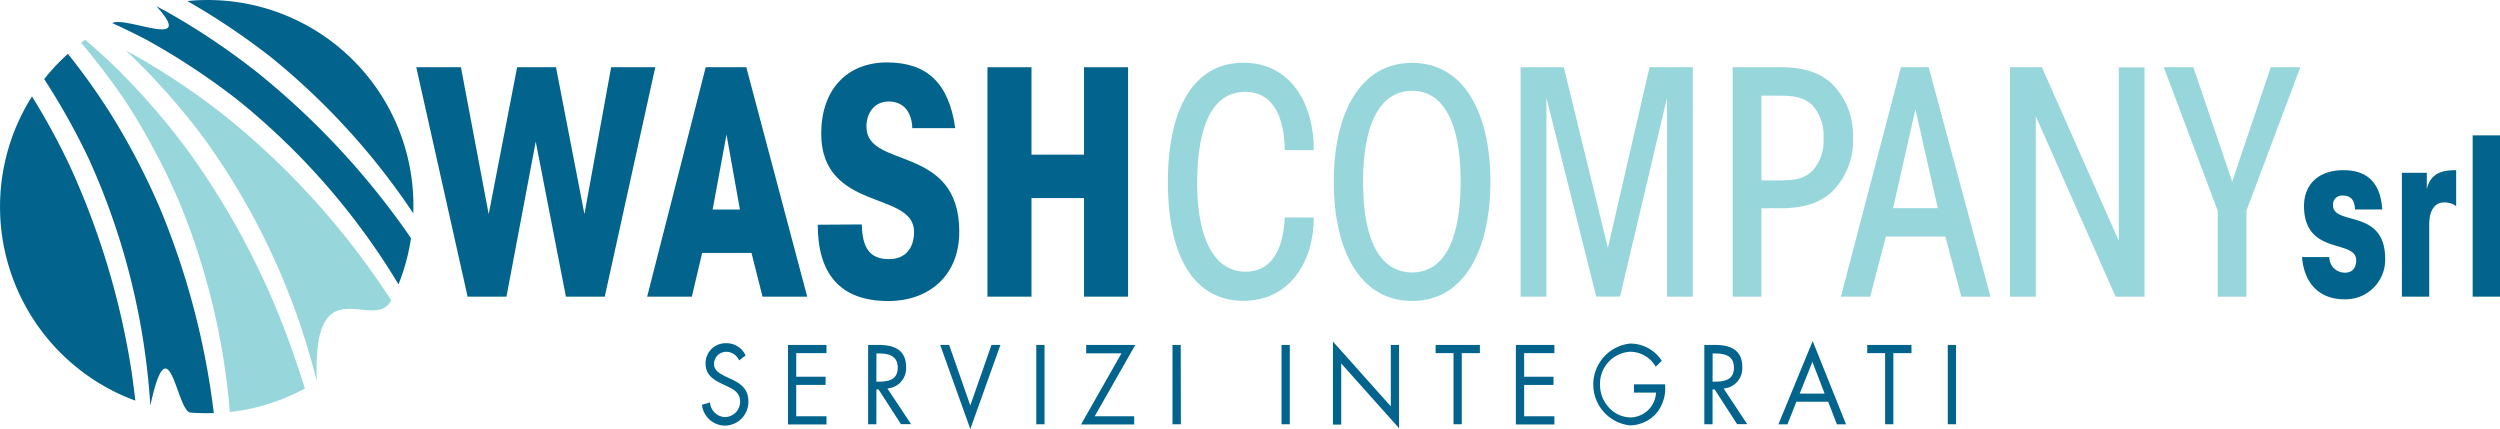 <svg id="Livello_1" data-name="Livello 1" xmlns="http://www.w3.org/2000/svg" viewBox="0 0 360.35 61.84"><defs><style>.cls-1{fill:#02648d;}.cls-2{fill:#97d7dc;}</style></defs><title>Tavola disegno 1</title><path class="cls-1" d="M16.13,16.69A96.13,96.13,0,0,0,9.79,7.76,29.91,29.91,0,0,0,6.37,11.4a100.21,100.21,0,0,1,6.39,11.41,101.25,101.25,0,0,1,8.47,30.66c.19,1.66.33,3.33.44,5,2.7-12.53,3.79.88,5.79,1a30.05,30.05,0,0,0,3.36.07,112.18,112.18,0,0,0-7.59-29.11A101.55,101.55,0,0,0,16.13,16.69Z"/><path class="cls-1" d="M19,53.78a112.62,112.62,0,0,0-8.87-29.73A99.15,99.15,0,0,0,4.61,13.9a29.77,29.77,0,0,0,14.9,43.85Q19.27,55.76,19,53.78Z"/><path class="cls-1" d="M39.1,8.28A101.14,101.14,0,0,1,59.57,30.75,29.64,29.64,0,0,0,27,.15,100.07,100.07,0,0,1,39.1,8.28Z"/><path class="cls-1" d="M21.07,5.71a99.94,99.94,0,0,1,13.34,8.82A101.25,101.25,0,0,1,55.69,38.18c.6.93,1.18,1.87,1.75,2.81a29.73,29.73,0,0,0,1.8-6.66c-.26-.37-.51-.75-.77-1.11A112.62,112.62,0,0,0,37.26,10.58,101.55,101.55,0,0,0,24.41,1.9c-.61-.35-1.24-.67-1.86-1,5.83,6.43-4.37,1.38-6.38,2.42C17.82,4.08,19.46,4.87,21.07,5.71Z"/><path class="cls-2" d="M41.58,49A112.62,112.62,0,0,0,27,21.6,101.55,101.55,0,0,0,16.83,9.88c-1.47-1.44-3-2.82-4.57-4.15l-.57.44a97.44,97.44,0,0,1,6.78,9,100,100,0,0,1,7.46,14.15,101.17,101.17,0,0,1,7.2,30.07A29.6,29.6,0,0,0,43.95,56Q42.86,52.47,41.58,49Z"/><path class="cls-2" d="M53.8,39.47A112.62,112.62,0,0,0,32.58,16.83,101.54,101.54,0,0,0,19.73,8.15c-.53-.3-1.07-.57-1.61-.86l.64.57a99.94,99.94,0,0,1,10.59,12A101.25,101.25,0,0,1,43.74,48.23c.72,2.23,1.36,4.49,1.94,6.76-.75-17.09,8.26-6.88,10.71-11.72C55.55,42,54.69,40.72,53.8,39.47Z"/><path class="cls-1" d="M60,9.69h6.44l4,21.18,4.1-21.18h5.6l4.1,21.18L88.09,9.69h6.36L87.17,42.76h-5.6L77.22,20.41,73,42.76h-5.6Z"/><path class="cls-1" d="M99.72,42.76H93.28l8.44-33.07h5.85l8.78,33.07h-6.44l-1.59-6.3h-7.11Zm5-23.37-2,10.81h3.93Z"/><path class="cls-1" d="M124.22,32.35c.08,3.44,1.17,5,3.93,5,2.34,0,3.6-1.56,3.6-3.93,0-3-3.34-3.71-6.69-5.09s-6.69-3.49-6.69-9.07C118.37,13,122,9,127.86,9c5.73,0,8.91,2.95,9.83,9.47H131.5c-.08-2.41-1.34-3.84-3.39-3.84s-3.22,1.61-3.22,3.62c0,3.13,3.34,3.71,6.69,5.14s6.69,3.66,6.69,10-4.35,10-10.24,10c-7.07,0-10.16-4.07-10.16-11Z"/><path class="cls-1" d="M142.33,42.76V9.69h6.35v12.6h7.57V9.69h6.35V42.76h-6.35V28.55h-7.57V42.76Z"/><path class="cls-2" d="M189.37,31.36c0,6.26-3.39,12-10.16,12s-10.87-5.85-10.87-17.16c0-10.81,3.89-17.16,10.87-17.16,6.81,0,10.2,5.9,10.16,12.6h-4.18c-.08-4.78-1.67-8.4-5.69-8.4-4.64,0-6.94,4.69-6.94,13.18,0,8.89,3,12.74,6.94,12.74,4.26,0,5.52-4,5.69-7.82Z"/><path class="cls-2" d="M192.25,26.18c0-9.88,3.8-17.12,11.29-17.12s11.29,7.24,11.29,17.16c0,9.07-3.34,17.16-11.29,17.16-7.48,0-11.29-7.24-11.29-17.16Zm4.22.09c0,8.67,2.63,13,7.07,13s7-4.38,7-13.09-2.59-13.09-7-13.09-7.07,4.38-7.07,13.09Z"/><path class="cls-2" d="M219.18,42.76V9.69h6.23l6.35,26.05,6-26.05H244V42.76h-3.72V14.11l-6.77,28.64h-3.43L222.9,14.11V42.76Z"/><path class="cls-2" d="M256.52,9.69c3.34,0,5.69.67,7.57,2.41a10.45,10.45,0,0,1,3,7.78,10.34,10.34,0,0,1-3,7.73c-1.88,1.74-4.26,2.41-7.57,2.41h-2.63V42.76h-4.14V9.69ZM253.89,26h2.59c2.34,0,3.6-.27,4.77-1.39a6.35,6.35,0,0,0,1.59-4.69,6.57,6.57,0,0,0-1.59-4.74c-1.13-1.07-2.42-1.39-4.77-1.39h-2.59Z"/><path class="cls-2" d="M269.57,42.76h-4.22L274,9.69h4l8.91,33.07H282.7l-2.3-8.67h-8.57Zm6.52-27L272.87,30h6.44Z"/><path class="cls-2" d="M305.4,34.71v-25h3.72V42.76h-4.18l-11.5-26v26h-3.72V9.69h4.6Z"/><path class="cls-2" d="M319.66,30.38,311.89,9.69h4.26l5.6,16.49,5.56-16.49h4.26L323.8,30.38V42.76h-4.14Z"/><path class="cls-1" d="M339.45,30.19c-.06-1.32-.56-2-1.76-2a1.29,1.29,0,0,0-1.41,1.38c0,1.51,1.88,1.63,3.76,2.26s3.76,1.82,3.76,5.47a5.71,5.71,0,0,1-5.91,5.84c-3.2,0-5.73-1.89-6.08-6.09h3.94A2.21,2.21,0,0,0,338,39.3c1.26,0,1.62-.91,1.62-1.79,0-1.54-1.88-1.7-3.76-2.36s-3.76-1.89-3.76-5.44c0-3,1.94-5.18,5.7-5.18s5.35,2.2,5.58,5.66Z"/><path class="cls-1" d="M346.21,24.91h3.59v2.32c.59-2.23,2.06-2.7,4.23-2.7v5.18a2.82,2.82,0,0,0-1.73-.53c-1.47,0-2.15,1.32-2.15,3.14V42.76h-3.94Z"/><path class="cls-1" d="M356.41,19.51h3.94V42.76h-3.94Z"/><path class="cls-1" d="M106.53,51.95a2,2,0,0,0-1.84-1.24,1.75,1.75,0,0,0-1.77,1.77c0,1,1,1.44,1.67,1.79l.71.33c1.39.65,2.57,1.4,2.57,3.22a3.42,3.42,0,0,1-3.36,3.53,3.37,3.37,0,0,1-3.33-3l1.16-.35a2.27,2.27,0,0,0,2.14,2.12,2.22,2.22,0,0,0,2.2-2.23c0-1.34-1-1.79-2-2.28l-.65-.3c-1.25-.61-2.33-1.29-2.33-2.93a2.89,2.89,0,0,1,3-2.91,3,3,0,0,1,2.77,1.77Z"/><path class="cls-1" d="M113.58,49.72h5.55V50.9h-4.36v3.4H119v1.18h-4.23V60h4.36v1.18h-5.55Z"/><path class="cls-1" d="M126.32,61.15h-1.19V49.72h1.55c2,0,3.92.58,3.92,3.15A2.92,2.92,0,0,1,127.91,56l3.41,5.13h-1.46l-3.23-5h-.3Zm0-6.14h.37c1.35,0,2.71-.27,2.71-2s-1.29-2.06-2.72-2.06h-.35Z"/><path class="cls-1" d="M139.86,58.44l3.05-8.72h1.29l-4.34,12.12-4.34-12.12h1.29Z"/><path class="cls-1" d="M150.56,61.15h-1.19V49.72h1.19Z"/><path class="cls-1" d="M163.48,60v1.18h-7.66l5.83-10.25h-5.09V49.72h7.08L157.79,60Z"/><path class="cls-1" d="M170.21,61.15H169V49.72h1.19Z"/><path class="cls-1" d="M185.91,61.15h-1.19V49.72h1.19Z"/><path class="cls-1" d="M192.13,49.23l8.34,9.34V49.72h1.19v12l-8.34-9.33v8.81h-1.19Z"/><path class="cls-1" d="M210.7,61.15h-1.19V50.9h-2.58V49.72h6.38V50.9H210.7Z"/><path class="cls-1" d="M218.5,49.72h5.55V50.9h-4.36v3.4h4.23v1.18h-4.23V60h4.36v1.18H218.5Z"/><path class="cls-1" d="M240,55.4a5.71,5.71,0,0,1-1.11,4,5.15,5.15,0,0,1-4,1.91A5.93,5.93,0,0,1,235,49.52,5.43,5.43,0,0,1,239.53,52l-.87.86A4.29,4.29,0,0,0,235,50.7a4.61,4.61,0,0,0-4.37,4.78,4.78,4.78,0,0,0,1.25,3.23,4.37,4.37,0,0,0,3,1.46,3.76,3.76,0,0,0,3.82-3.58h-3.18V55.4Z"/><path class="cls-1" d="M246.85,61.15h-1.19V49.72h1.55c2,0,3.92.58,3.92,3.15A2.92,2.92,0,0,1,248.44,56l3.4,5.13h-1.46l-3.23-5h-.3Zm0-6.14h.37c1.35,0,2.71-.27,2.71-2s-1.29-2.06-2.72-2.06h-.35Z"/><path class="cls-1" d="M258.93,57.91l-1.29,3.25h-1.3l4.94-12,4.81,12h-1.32l-1.26-3.25Zm2.31-5.76-1.83,4.58H263Z"/><path class="cls-1" d="M272.91,61.15h-1.19V50.9h-2.58V49.72h6.38V50.9h-2.61Z"/><path class="cls-1" d="M281.94,61.15h-1.19V49.72h1.19Z"/></svg>